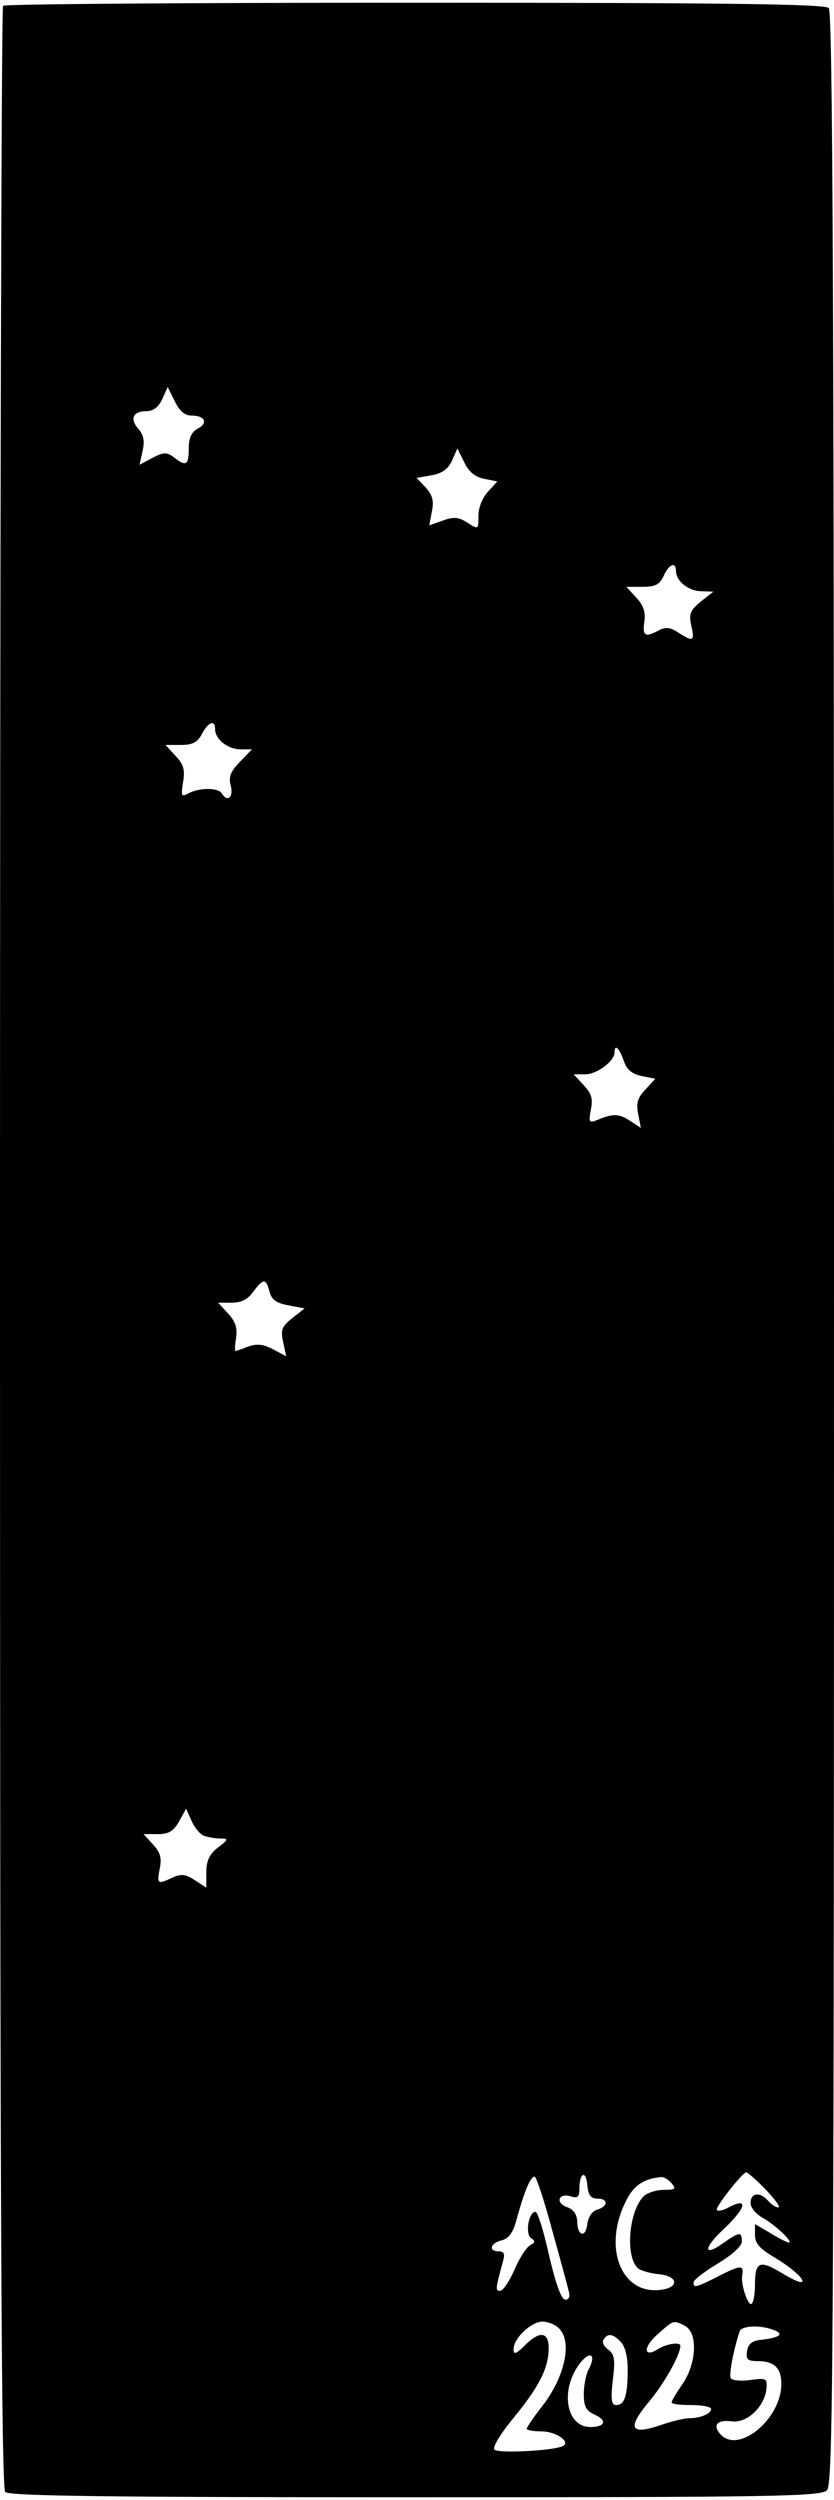 <?xml version="1.0" encoding="UTF-8" standalone="yes"?>
<svg version="1.0" xmlns="http://www.w3.org/2000/svg" width="50.1mm" height="150.1mm" viewBox="0 0 190 568" preserveAspectRatio="xMidYMid meet">
  <g transform="translate(0,568) scale(0.1,-0.1)" fill="#000000" stroke="none">
    <path d="M7 5673 c-4 -3 -7 -1276 -7 -2828 0 -2181 3 -2824 12 -2833 9 -9 230
-12 934 -12 825 0 924 2 938 16 14 14 16 284 16 2828 0 2174 -3 2815 -12 2824
-9 9 -232 12 -943 12 -513 0 -935 -3 -938 -7z m429 -933 c31 0 39 -17 14 -30
-14 -8 -20 -21 -20 -45 0 -38 -6 -42 -34 -20 -16 12 -23 12 -48 -1 l-30 -16 7
32 c5 23 2 36 -10 50 -20 23 -12 40 19 40 15 0 27 9 36 28 l12 27 16 -32 c11
-23 23 -33 38 -33z m667 -144 l30 -6 -21 -23 c-13 -14 -22 -36 -22 -55 0 -32
0 -32 -25 -16 -20 13 -31 14 -56 5 l-31 -11 6 32 c5 24 1 37 -14 54 l-21 22
34 6 c24 4 38 14 47 34 l12 27 16 -32 c10 -21 24 -33 45 -37z m437 -210 c0
-23 29 -46 58 -46 l27 -1 -29 -23 c-24 -20 -27 -28 -21 -55 8 -35 4 -37 -30
-15 -18 12 -28 13 -44 5 -31 -17 -38 -13 -33 20 3 22 -2 37 -19 55 l-22 24 36
0 c30 0 40 5 49 25 12 27 28 33 28 11z m-1050 -360 c0 -23 29 -46 58 -46 l26
0 -28 -29 c-21 -22 -26 -34 -20 -55 6 -26 -8 -37 -21 -16 -8 13 -51 13 -75 0
-17 -9 -18 -7 -13 25 5 29 1 41 -17 60 l-23 25 35 0 c27 0 38 6 48 25 15 28
30 33 30 11z m931 -755 c7 -21 19 -30 41 -35 l31 -6 -23 -25 c-18 -19 -21 -31
-16 -56 l6 -31 -26 17 c-25 16 -38 16 -76 0 -16 -6 -17 -3 -12 24 5 25 2 37
-16 56 l-23 25 26 0 c27 0 67 30 67 50 0 20 11 10 21 -19z m-807 -526 c5 -18
15 -26 43 -31 l37 -7 -28 -22 c-24 -19 -27 -27 -21 -54 l7 -33 -30 16 c-23 12
-37 13 -57 6 -15 -6 -27 -10 -29 -10 -1 0 -1 14 2 31 3 22 -2 37 -19 55 l-22
24 31 0 c22 0 37 8 49 25 23 31 29 31 37 0z m-149 -1239 c9 -3 26 -6 37 -6 19
0 19 -2 -6 -21 -19 -15 -26 -30 -26 -56 l0 -35 -26 17 c-21 14 -31 15 -51 6
-34 -16 -36 -15 -29 21 5 24 1 37 -16 55 l-21 23 32 0 c25 0 36 6 49 29 l16
29 12 -27 c7 -16 19 -31 29 -35z m896 -826 c25 0 25 -17 0 -25 -12 -3 -21 -17
-23 -33 -4 -33 -23 -27 -23 7 -1 16 -9 27 -24 32 -27 10 -18 33 10 24 15 -5
19 -1 19 18 0 36 15 43 18 8 2 -23 8 -31 23 -31z m384 20 c21 -22 34 -40 28
-40 -6 0 -16 7 -23 15 -18 21 -40 19 -40 -5 0 -11 12 -25 28 -34 26 -14 71
-56 59 -56 -3 0 -22 9 -41 21 l-36 21 0 -25 c0 -19 11 -31 43 -50 44 -26 77
-57 61 -57 -5 0 -24 9 -42 20 -51 31 -62 27 -62 -25 0 -25 -4 -45 -9 -45 -9 0
-24 48 -20 66 4 23 -4 23 -51 -1 -55 -28 -60 -29 -60 -16 0 6 25 25 55 43 33
20 55 40 55 50 0 23 -5 23 -42 -3 -46 -33 -46 -12 0 31 53 50 58 75 10 49 -11
-6 -22 -8 -25 -5 -5 5 58 85 67 86 3 0 24 -18 45 -40z m-487 -92 c19 -68 36
-131 38 -140 3 -11 0 -18 -8 -18 -9 0 -21 33 -37 100 -12 55 -26 100 -31 100
-16 0 -24 -51 -10 -60 10 -6 9 -10 -2 -16 -9 -5 -25 -30 -36 -56 -12 -27 -26
-48 -33 -48 -11 0 -10 5 7 68 5 16 2 22 -10 22 -24 0 -19 19 7 25 17 5 26 18
34 48 17 62 31 97 41 97 4 0 22 -55 40 -122z m272 107 c11 -13 8 -15 -18 -15
-17 0 -38 -7 -46 -15 -34 -35 -42 -139 -12 -164 6 -5 27 -11 46 -13 47 -4 48
-32 2 -36 -90 -9 -130 103 -73 208 16 31 40 46 77 49 6 1 17 -6 24 -14z m-256
-331 c31 -31 12 -114 -43 -182 -17 -22 -31 -43 -31 -46 0 -3 15 -6 34 -6 32 0
66 -23 49 -33 -19 -11 -152 -18 -157 -8 -4 6 16 38 45 73 58 71 79 113 79 158
0 37 -21 40 -55 5 -20 -19 -25 -21 -25 -8 0 25 40 63 66 63 12 0 30 -7 38 -16z
m287 6 c29 -16 26 -85 -6 -132 -14 -20 -25 -39 -25 -42 0 -4 20 -6 45 -6 25 0
45 -4 45 -9 0 -11 -25 -21 -50 -21 -11 0 -40 -7 -66 -16 -68 -23 -76 -7 -26
53 34 40 72 107 72 128 0 9 -30 5 -50 -7 -34 -22 -36 3 -2 33 37 33 36 33 63
19z m204 -10 c22 -9 10 -17 -35 -22 -17 -2 -26 -10 -28 -25 -3 -19 1 -23 25
-23 37 0 53 -16 53 -52 0 -81 -100 -162 -140 -113 -17 20 -5 32 27 28 34 -5
74 32 79 73 2 25 1 26 -37 21 -21 -3 -41 -1 -44 4 -5 7 6 64 20 107 5 13 49
15 80 2z m-351 -26 c10 -10 16 -33 16 -64 0 -58 -7 -80 -26 -80 -11 0 -13 12
-8 56 6 48 4 59 -10 70 -10 7 -15 17 -11 23 9 15 21 14 39 -5z m-73 -63 c-6
-11 -11 -36 -11 -56 0 -28 5 -38 25 -47 29 -13 24 -28 -10 -28 -56 0 -70 86
-23 146 23 29 37 19 19 -15z"/>
  </g>
</svg>